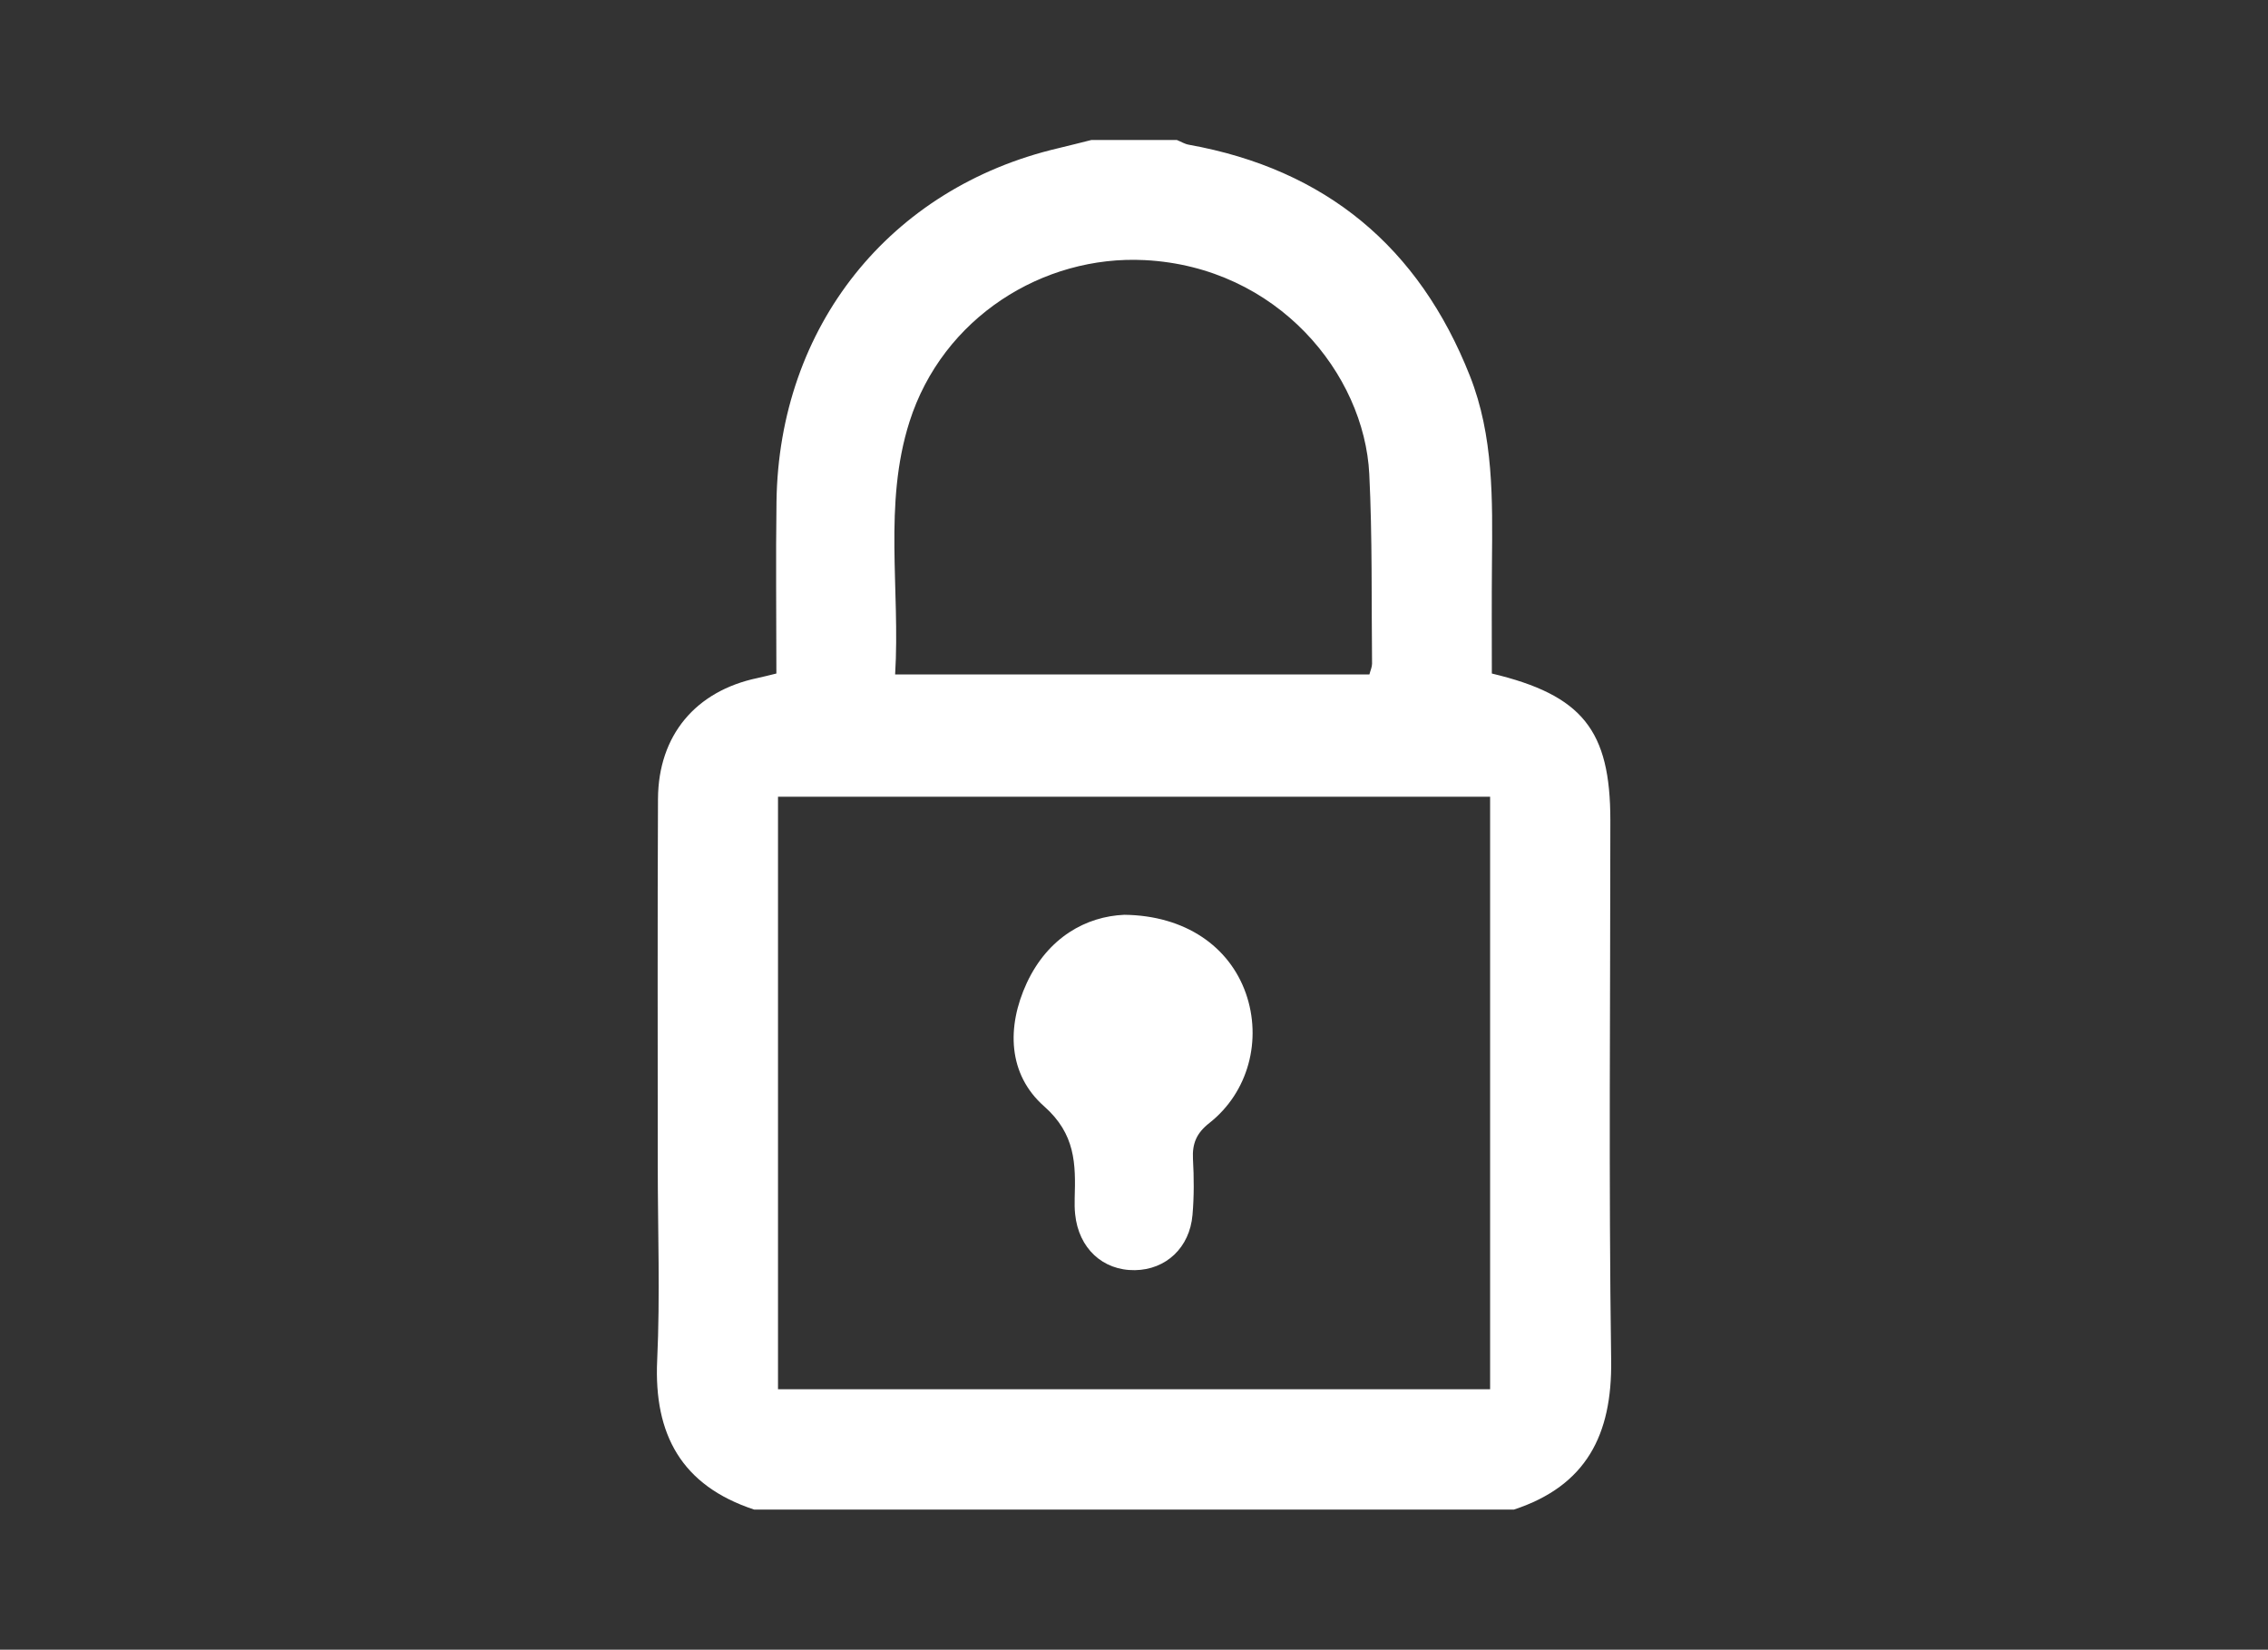 <?xml version="1.0" encoding="utf-8"?>
<!-- Generator: Adobe Illustrator 18.1.1, SVG Export Plug-In . SVG Version: 6.00 Build 0)  -->
<svg version="1.1" id="stroke" xmlns="http://www.w3.org/2000/svg" xmlns:xlink="http://www.w3.org/1999/xlink" x="0px" y="0px"
	 viewBox="0 0 1961.6 1427" enable-background="new 0 0 1961.6 1427" xml:space="preserve">
<rect x="0" y="0" width="1961.6" height="1427" fill="#333333" stroke="none"/>
<title>Layer 1</title>
<g id="nG0PL6.tif">
	<g>
		<path fill="#FFFFFF" d="M1309.4,1305.8c-219,0-438.1,0-657.1,0c-62.6-20.6-86.9-64.7-83.9-129.2c2.6-56.1,0.5-112.5,0.5-168.8
			c0-105.6-0.3-211.2,0.2-316.8c0.3-55,32.6-93.3,86.1-104.5c5.1-1.1,10.1-2.4,16.3-3.9c0-50.3-0.6-99.6,0.1-148.8
			c2.1-151.4,98-271.4,243.7-305.6c9.6-2.2,19.1-4.8,28.6-7.1c24.7,0,49.4,0,74,0c3.5,1.4,6.8,3.5,10.4,4.1
			c118.3,21.3,199,88.5,243,199.9c20.6,52.1,19.6,107.1,19.1,161.9c-0.3,32.1-0.1,64.2-0.1,95.6c78.5,18.7,102.5,49.2,102.5,127
			c0,155.7-1.5,311.4,0.7,467.1C1394.4,1241.1,1372,1285.2,1309.4,1305.8z M672.9,689.2c0,171.6,0,341.6,0,512.5
			c206,0,410.6,0,615.9,0c0-171.5,0-341.5,0-512.5C1082.7,689.2,878.1,689.2,672.9,689.2z M1184.4,583.4c0.9-3.5,2.3-6.4,2.3-9.3
			c-0.6-54.7,0.3-109.4-2.4-164c-4.3-86.5-79.2-179.2-194.2-185.1c-88.1-4.5-174.8,49.7-203.5,139.9c-22.7,71.4-7.9,145-12.4,218.5
			C912.3,583.4,1047,583.4,1184.4,583.4z"/>
		<path fill="#FFFFFF" d="M972.4,791.3c52.9,0.6,90.9,27.6,105.1,67.8c14.2,40.3,2.3,85.7-31.5,112.3c-11.1,8.7-14.9,17.7-14.2,31.1
			c0.9,16.1,1,32.4-0.4,48.4c-2.4,28.3-22.9,47.4-49.8,47.8c-27.9,0.4-48.7-19-51.7-48.4c-0.5-4.6-0.5-9.2-0.4-13.8
			c0.9-29.7,0.8-55.5-26.5-79.6c-31.2-27.6-32.6-68.5-14.9-106.7C906.5,810.8,939.4,792.7,972.4,791.3z"/>
	</g>
</g>
</svg>

